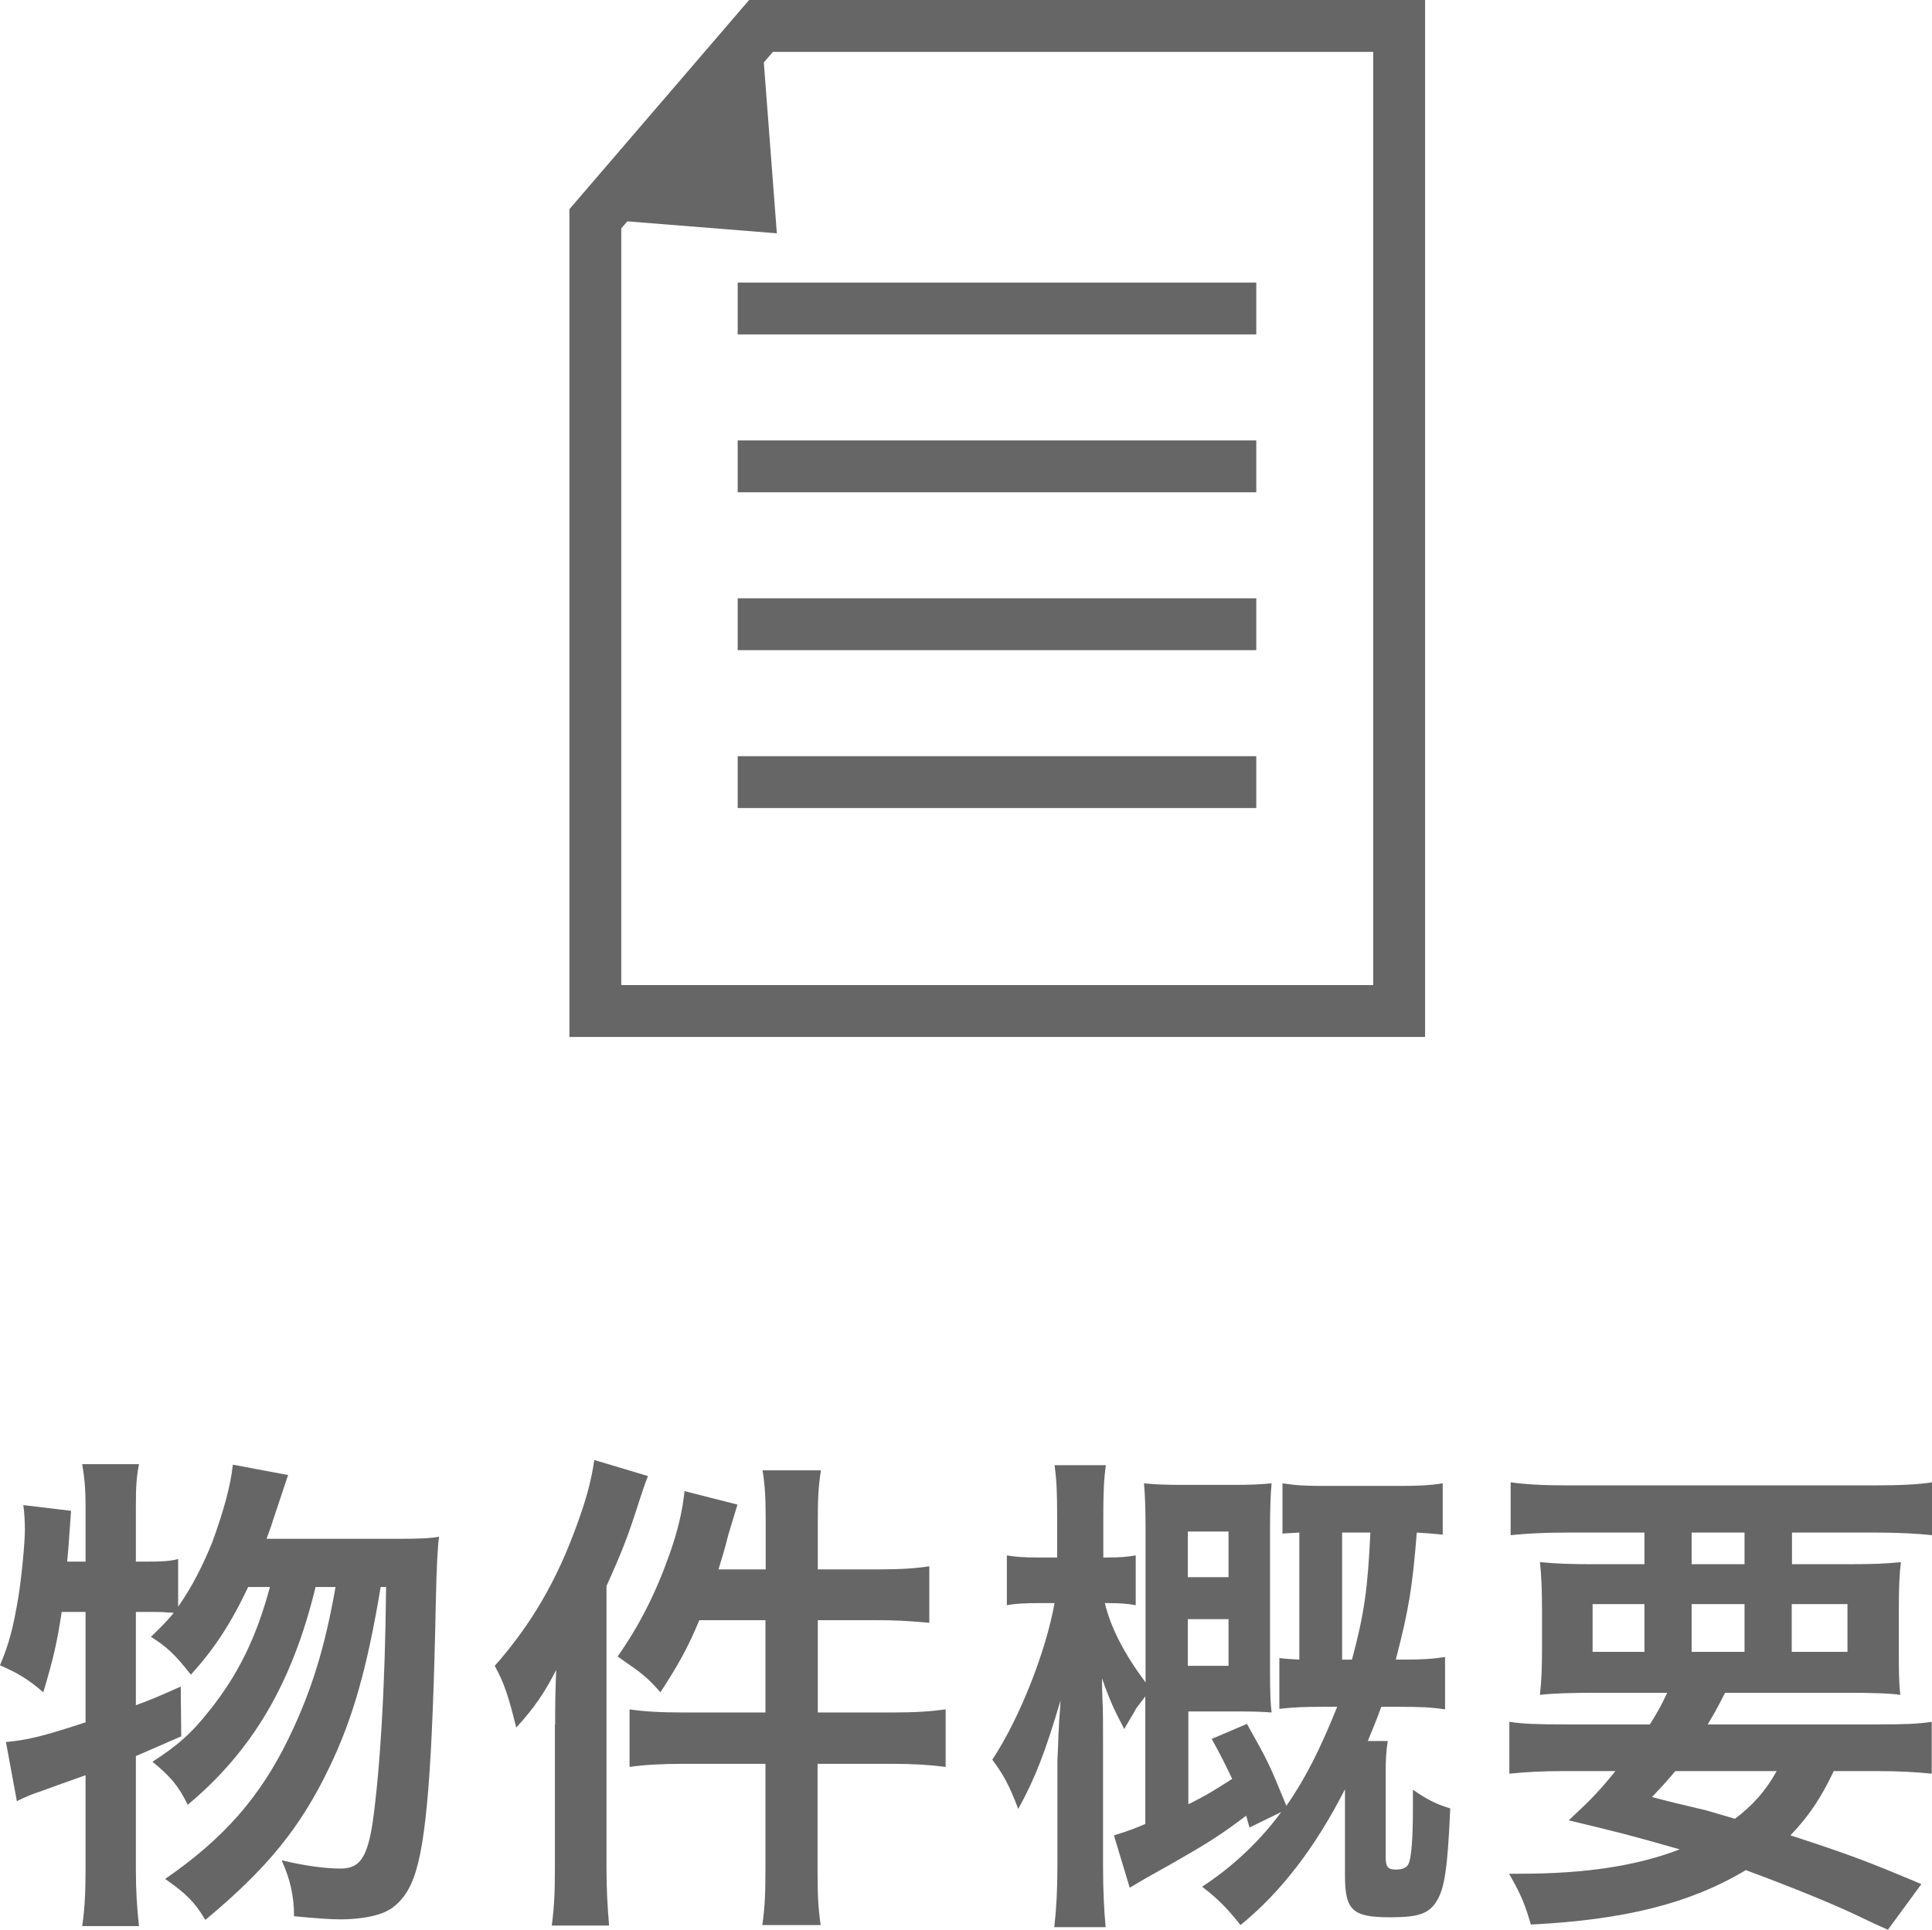 <?xml version="1.0" encoding="UTF-8"?>
<svg id="_レイヤー_2" data-name="レイヤー 2" xmlns="http://www.w3.org/2000/svg" viewBox="0 0 74.51 74.44">
  <g id="_レイヤー_4" data-name="レイヤー 4">
    <g>
      <g>
        <path d="M15.39,59.36c.77,0,1.23-.02,1.54-.08q-.08.62-.12,2.42c-.13,6.48-.36,9.42-.86,10.74-.25.7-.71,1.2-1.27,1.38-.38.14-.98.22-1.54.22-.4,0-.94-.04-1.8-.12,0-.78-.15-1.44-.48-2.16.92.22,1.69.32,2.28.32.73,0,1.02-.42,1.23-1.76.29-2.08.48-5.16.52-9.1h-.21c-.52,3.14-1.08,5.1-1.98,6.96-1.11,2.32-2.4,3.9-4.78,5.88-.42-.7-.75-1.02-1.55-1.58,2.26-1.56,3.67-3.16,4.78-5.46.86-1.78,1.38-3.46,1.79-5.8h-.77c-.9,3.72-2.44,6.32-4.93,8.4-.35-.72-.67-1.1-1.36-1.66,1.02-.66,1.5-1.1,2.17-1.94,1.13-1.4,1.84-2.86,2.36-4.8h-.84c-.65,1.38-1.31,2.4-2.21,3.38-.58-.74-.9-1.06-1.54-1.46.44-.42.63-.62.88-.92q-.06-.02-.27-.02c-.12-.02-.52-.02-.75-.02h-.44v3.6c.65-.24.92-.36,1.73-.72l.02,1.92c-.86.38-1.11.48-1.75.76v4.36c0,.82.04,1.46.12,2.2h-2.19c.1-.66.13-1.38.13-2.2v-3.62c-.86.3-1.4.5-1.67.6-.48.16-.61.22-.98.4l-.42-2.28c.84-.08,1.42-.22,3.07-.76v-4.26h-.92c-.19,1.22-.31,1.76-.71,3.1-.58-.5-.98-.74-1.67-1.04.35-.84.5-1.4.71-2.64.12-.76.25-2.06.25-2.6,0-.28-.02-.66-.06-.94l1.84.22c-.1,1.38-.1,1.46-.15,1.96h.71v-2.16c0-.62-.04-1.08-.13-1.6h2.19c-.1.5-.12.92-.12,1.6v2.16h.44c.6,0,.88-.02,1.19-.1v1.84c.52-.74.96-1.6,1.32-2.5.44-1.2.71-2.2.79-2.98l2.13.4q-.13.38-.58,1.74c-.04.14-.08.26-.25.72h5.11Z" style="fill: #666;"/>
        <path d="M21.41,66.52c0-.66,0-1.08.04-2.1-.44.86-.84,1.46-1.54,2.22-.31-1.24-.46-1.7-.83-2.38,1.4-1.58,2.4-3.3,3.17-5.44.38-1.04.56-1.74.67-2.5l2.07.62c-.12.3-.15.4-.31.88-.46,1.44-.65,1.94-1.29,3.36v10.88c0,.84.04,1.5.1,2.22h-2.21c.1-.76.12-1.34.12-2.24v-5.52ZM29.53,58.74c0-.9-.02-1.38-.12-2.02h2.25c-.1.64-.12,1.08-.12,2.04v1.78h2.3c.92,0,1.48-.04,2-.12v2.18c-.88-.08-1.38-.1-1.98-.1h-2.32v3.56h2.88c.88,0,1.46-.04,2.05-.12v2.22c-.61-.08-1.27-.12-2.04-.12h-2.9v4c0,1.06.02,1.52.12,2.22h-2.25c.1-.7.12-1.22.12-2.22v-4h-3.17c-.84,0-1.52.04-2.07.12v-2.22c.54.08,1.17.12,2.07.12h3.17v-3.56h-2.55c-.44,1.06-.81,1.72-1.5,2.78-.52-.58-.61-.66-1.65-1.38.84-1.2,1.46-2.42,2-3.94.33-.94.5-1.68.58-2.44l2.04.52c-.13.44-.17.56-.35,1.16-.15.6-.23.84-.38,1.34h1.82v-1.8Z" style="fill: #666;"/>
        <path d="M48.19,70.5q-.06-.22-.13-.46c-1,.76-1.52,1.08-2.92,1.88-.9.5-1.04.58-1.57.9l-.61-2.02c.58-.18.79-.26,1.21-.44v-4.92c-.17.22-.27.36-.35.46-.02.04-.13.24-.29.5-.04.08-.1.16-.17.3-.36-.68-.56-1.1-.86-1.96q0,.4.02.9c.02.24.02.9.02,1.48v4.86c0,.94.04,1.72.1,2.36h-1.98c.08-.7.12-1.44.12-2.36v-4.06q.04-.8.04-1.02c.02-.24.02-.46.04-.68.02-.2.02-.32.04-.62-.6,2.02-.98,3-1.63,4.18-.36-.94-.56-1.3-1-1.9,1.08-1.64,2.07-4.2,2.4-6.04h-.59c-.56,0-.92.02-1.25.08v-1.92c.36.06.63.08,1.25.08h.69v-1.56c0-.94-.02-1.42-.1-2h1.98c-.08.54-.1,1.1-.1,1.98v1.58h.17c.48,0,.73-.02,1.08-.08v1.92c-.33-.06-.63-.08-1.06-.08h-.13c.23.96.75,1.96,1.57,3.06v-5.84c0-.84-.02-1.38-.06-1.84.37.04.84.06,1.46.06h2.02c.61,0,1.04-.02,1.44-.06-.04.44-.06.96-.06,1.76v5.5c0,.84.02,1.24.06,1.58-.27-.02-.56-.04-1.19-.04h-2.02v3.58c.65-.32,1.11-.6,1.69-.98-.29-.6-.4-.84-.79-1.54l1.36-.58c.83,1.48.84,1.5,1.52,3.16.73-1.04,1.32-2.22,1.96-3.82h-.56c-.69,0-1.17.02-1.67.08v-1.96c.34.04.42.04.77.06v-4.9c-.31.02-.46.02-.65.04v-1.94c.52.08.86.1,1.61.1h2.94c.65,0,1.13-.02,1.63-.1v1.98c-.4-.04-.61-.06-1-.08-.17,2.12-.31,2.98-.81,4.9h.21c.79,0,1.17-.02,1.69-.1v2.02c-.5-.08-.96-.1-1.77-.1h-.69c-.21.58-.29.76-.52,1.32h.77c-.06.38-.08.72-.08,1.2v3.26c0,.4.08.5.4.5.25,0,.42-.08.48-.22.12-.24.17-1.06.17-2.14v-.72c.58.4.92.56,1.44.72-.1,2.26-.21,3.1-.54,3.6-.29.46-.69.6-1.77.6-1.46,0-1.75-.26-1.75-1.62v-3.32c-1.15,2.26-2.48,3.98-4.03,5.24-.52-.66-.88-1.02-1.48-1.48,1.17-.76,2.25-1.78,3.05-2.88l-1.23.6ZM47.38,60.84v-1.76h-1.57v1.76h1.57ZM45.81,64.26h1.57v-1.8h-1.57v1.8ZM52.14,64.02c.48-1.78.61-2.76.71-4.9h-1.09v4.9h.38Z" style="fill: #666;"/>
        <path d="M63.63,66.52c.31-.5.4-.66.67-1.22h-2.78c-.94,0-1.61.02-2.13.08.06-.56.08-1.02.08-1.86v-1.32c0-.86-.02-1.38-.08-1.94.63.06,1.15.08,2.05.08h1.98v-1.22h-3.03c-.86,0-1.55.04-2.13.1v-2.04c.54.08,1.25.12,2.29.12h11.69c1.08,0,1.79-.04,2.28-.12v2.04c-.59-.06-1.27-.1-2.13-.1h-3.28v1.22h2.13c.96,0,1.5-.02,2.07-.08-.06.5-.08,1-.08,1.92v1.32c0,.96,0,1.4.06,1.88-.42-.06-1.06-.08-2.09-.08h-4.67c-.38.74-.4.76-.67,1.22h6.51c1.09,0,1.61-.02,2.13-.1v2c-.6-.06-1.25-.1-2.13-.1h-1.65c-.48,1.02-.96,1.74-1.67,2.48,2.28.74,3.01,1.02,5.05,1.88l-1.29,1.76c-.46-.2-.84-.38-1.08-.5q-1.55-.74-4.4-1.8c-2.13,1.28-4.67,1.92-8.29,2.1-.23-.78-.36-1.12-.84-1.96h.4c2.55,0,4.51-.3,6.18-.94-1.96-.56-2.21-.62-4.28-1.12.84-.78,1.19-1.14,1.8-1.9h-1.96c-.88,0-1.54.04-2.13.1v-2c.52.08,1.09.1,2.13.1h3.28ZM61.42,61.88v1.84h2v-1.84h-2ZM64.61,68.32c-.27.32-.42.5-.9,1q.65.18,2.11.52c.21.06.46.14,1.09.32.69-.52,1.19-1.08,1.61-1.84h-3.92ZM65.24,60.34h2.04v-1.22h-2.04v1.22ZM65.24,63.72h2.04v-1.84h-2.04v1.84ZM69.1,63.72h2.15v-1.84h-2.15v1.84Z" style="fill: #666;"/>
      </g>
      <g>
        <polygon points="29.35 1 29.96 9 22.96 8.44 29.35 1" style="fill: #666;"/>
        <g>
          <polygon points="53.96 39 22.96 39 22.96 8.44 29.35 1 53.96 1 53.96 39" style="fill: none; stroke: #666; stroke-miterlimit: 10; stroke-width: 2px;"/>
          <g>
            <line x1="28.45" y1="11.9" x2="48.45" y2="11.9" style="fill: none; stroke: #666; stroke-miterlimit: 10; stroke-width: 2px;"/>
            <line x1="28.45" y1="17.99" x2="48.45" y2="17.99" style="fill: none; stroke: #666; stroke-miterlimit: 10; stroke-width: 2px;"/>
            <line x1="28.45" y1="24.08" x2="48.45" y2="24.08" style="fill: none; stroke: #666; stroke-miterlimit: 10; stroke-width: 2px;"/>
            <line x1="28.45" y1="30.17" x2="48.45" y2="30.17" style="fill: none; stroke: #666; stroke-miterlimit: 10; stroke-width: 2px;"/>
          </g>
        </g>
      </g>
    </g>
  </g>
</svg>